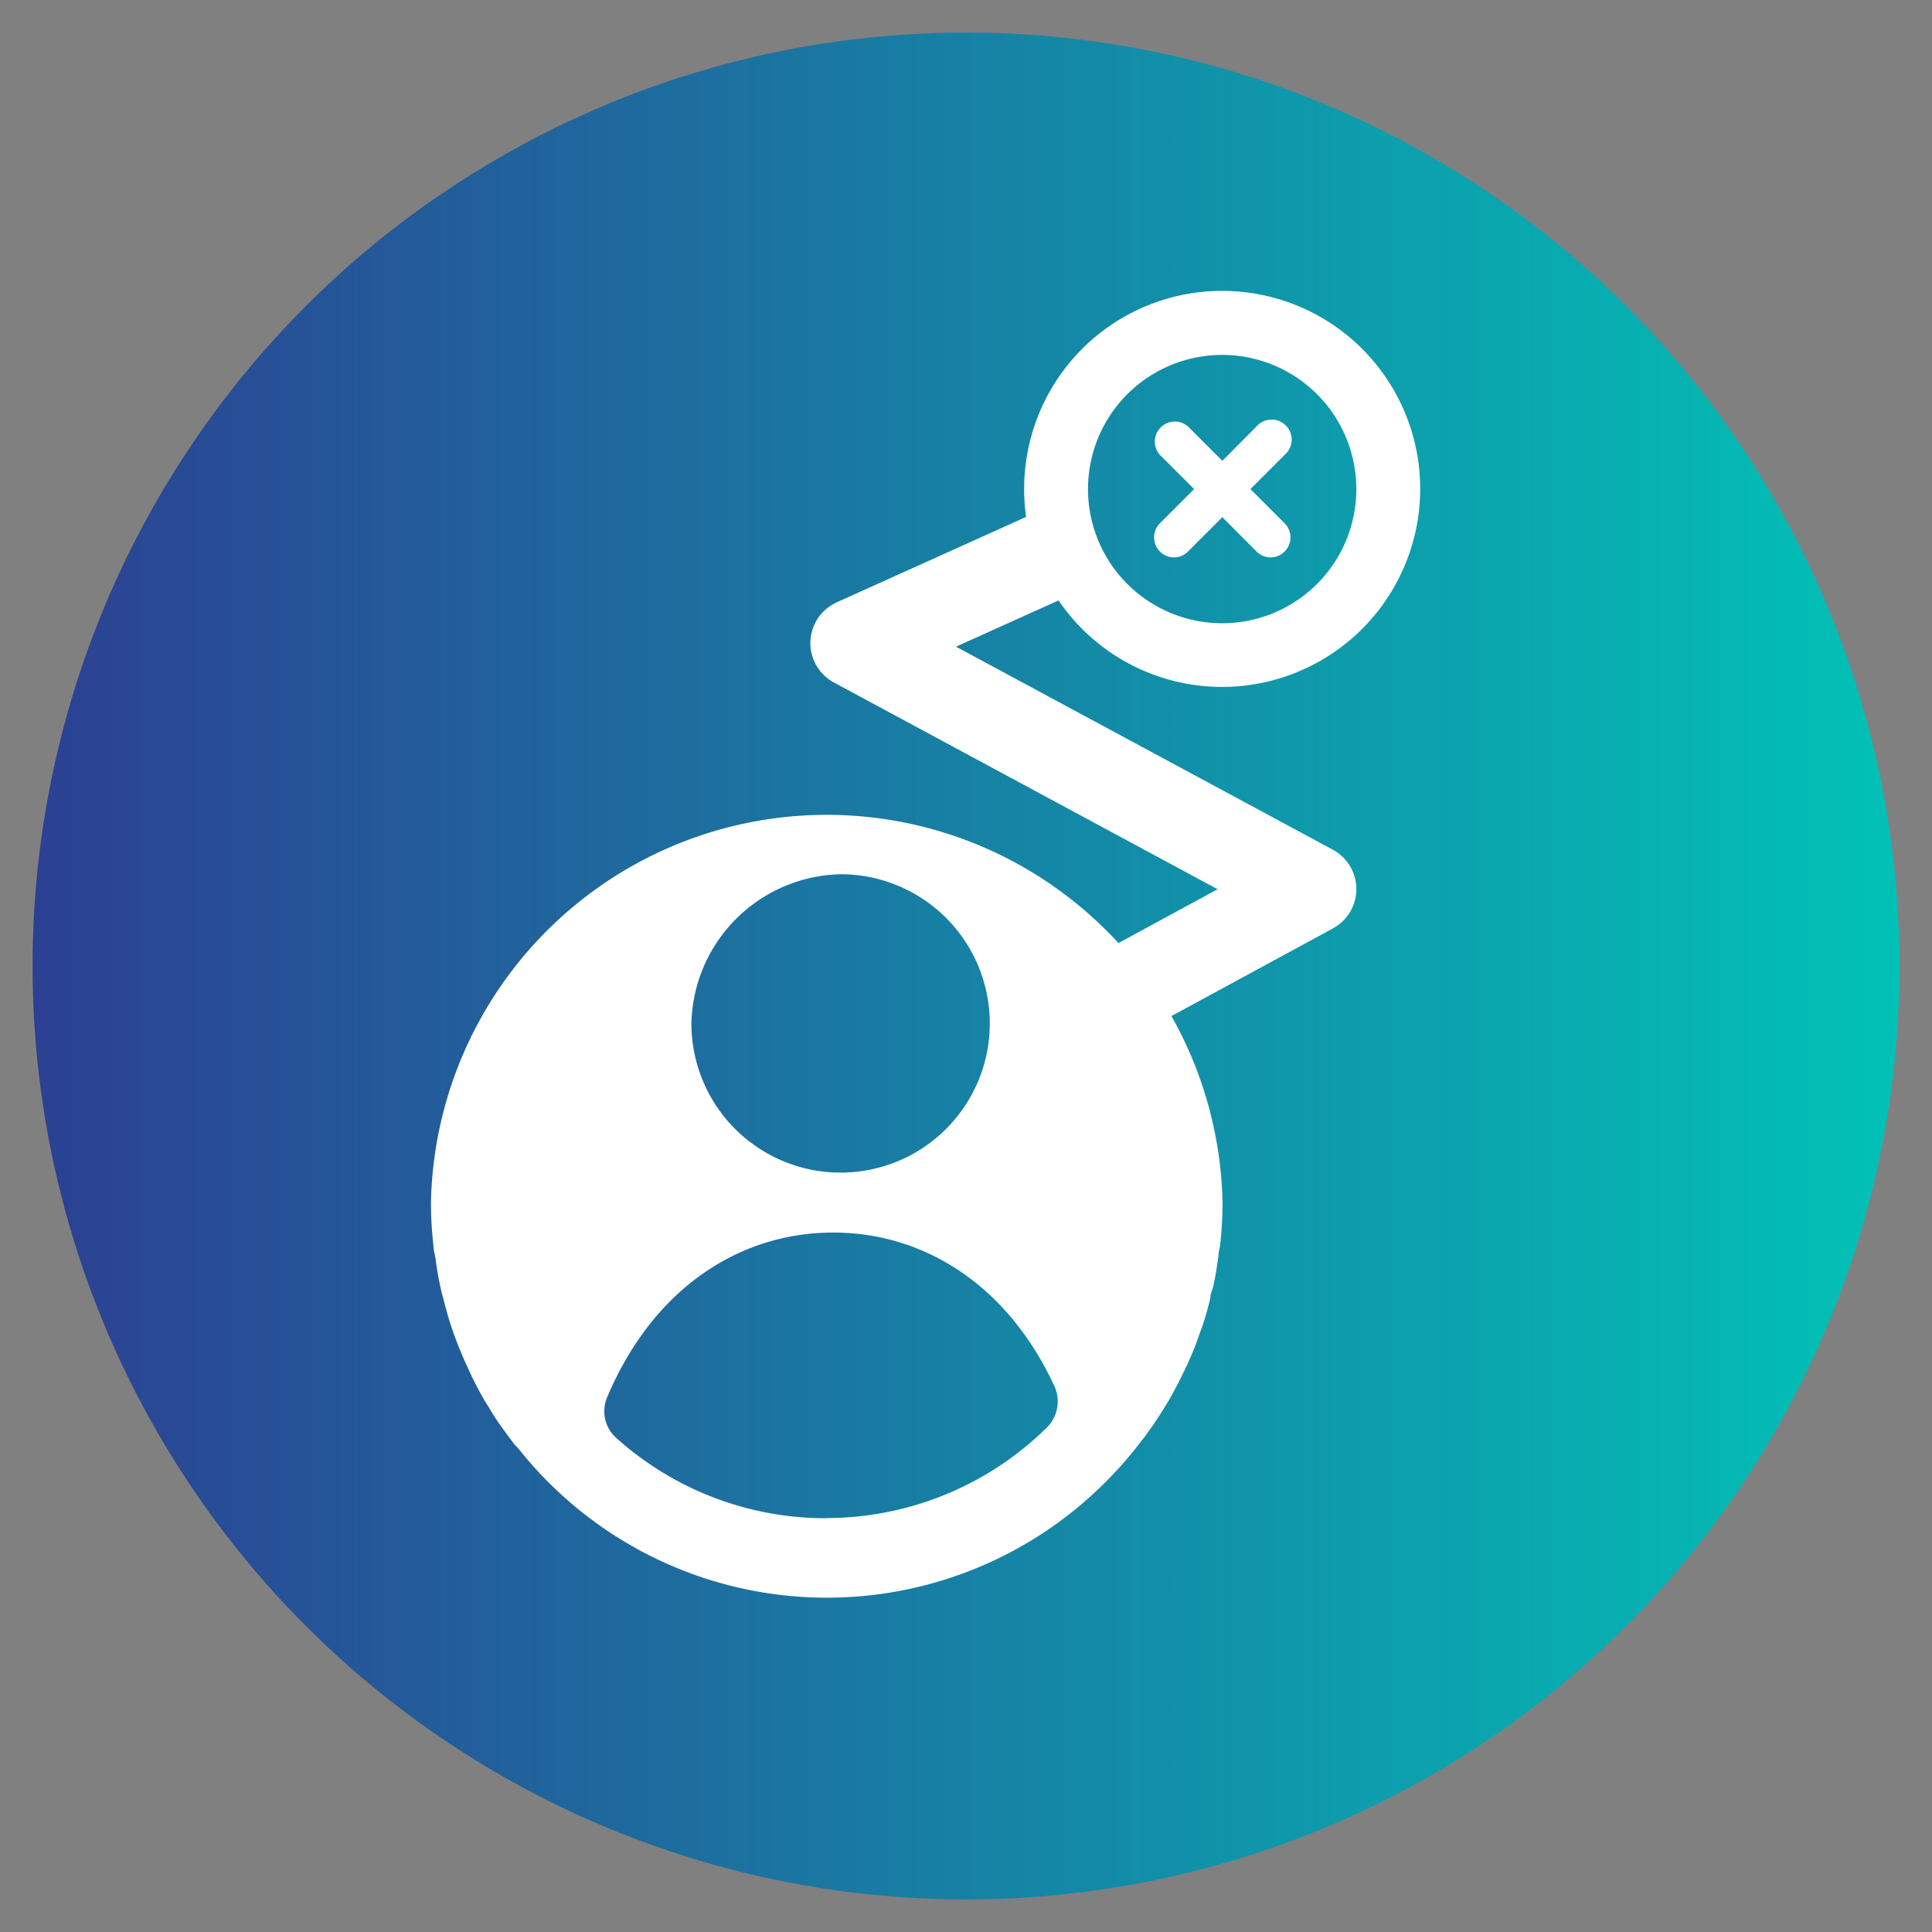 <?xml version="1.0" encoding="UTF-8"?> <svg xmlns="http://www.w3.org/2000/svg" xmlns:xlink="http://www.w3.org/1999/xlink" viewBox="0 0 108 108"><rect x="0" y="0" width="108" height="108" fill="#808080" stroke="none"/><defs><style>.cls-1{fill:url(#New_Gradient_Swatch_6);}.cls-2{fill:#fff;}.cls-3{fill:none;stroke:#fff;stroke-linecap:round;stroke-linejoin:round;stroke-width:5px;}</style><linearGradient id="New_Gradient_Swatch_6" x1="1.82" y1="54" x2="106.18" y2="54" gradientUnits="userSpaceOnUse"><stop offset="0" stop-color="#2c4093"></stop><stop offset="1" stop-color="#01c2b6"></stop></linearGradient></defs><g id="circle"><circle class="cls-1" cx="54" cy="54" r="52.18"></circle></g><g id="icon"><path class="cls-2" d="M64,80.3c.39-.53.76-1.07,1.1-1.63.07-.11.13-.22.2-.32.3-.53.59-1.07.85-1.62l.22-.45c.23-.52.44-1,.64-1.59.06-.19.14-.38.21-.58.17-.51.31-1,.44-1.57,0-.23.12-.44.17-.67.12-.54.2-1.09.28-1.65,0-.22.07-.43.1-.65a23,23,0,0,0,.13-2.36h0a22.13,22.13,0,0,0-44.25,0h0a21.4,21.4,0,0,0,.14,2.42c0,.26.08.5.12.75.07.54.16,1.08.28,1.61.06.28.14.56.21.83.13.49.27,1,.43,1.46.09.27.19.53.29.8.19.47.38.94.6,1.4.11.24.22.48.34.72.25.48.51,1,.79,1.41l.35.58c.34.52.71,1,1.09,1.52L29,81A22,22,0,0,0,62.42,82.2l.08-.08c.47-.52.92-1.06,1.35-1.63A1.33,1.33,0,0,0,64,80.3ZM47,48.87a8.34,8.34,0,1,1-8.35,8.34A8.53,8.53,0,0,1,47,48.87Zm-.83,36a17.52,17.52,0,0,1-11.7-4.47,2,2,0,0,1-.56-2.22c2.58-6.18,7.45-9.28,12.67-9.28,5,0,9.7,2.86,12.35,8.56a2.06,2.06,0,0,1-.42,2.35A17.57,17.57,0,0,1,46.2,84.86Z"></path><polyline class="cls-3" points="60.83 56.48 73.32 49.7 47.8 35.95 58.42 31.16"></polyline><path class="cls-2" d="M68.33,38.4A11.07,11.07,0,1,1,79.39,27.34,11.08,11.08,0,0,1,68.33,38.4Zm0-18.56a7.5,7.5,0,1,0,7.49,7.5A7.5,7.5,0,0,0,68.33,19.84Z"></path><path class="cls-2" d="M69.9,27.34l1.92-1.92a1.12,1.12,0,1,0-1.58-1.58l-1.91,1.92-1.92-1.92a1.12,1.12,0,0,0-1.58,1.58l1.92,1.92-1.92,1.92a1.12,1.12,0,0,0,.79,1.9,1.12,1.12,0,0,0,.79-.33l1.92-1.92,1.91,1.92a1.12,1.12,0,0,0,.79.33,1.12,1.12,0,0,0,.79-1.9Z"></path></g></svg> 